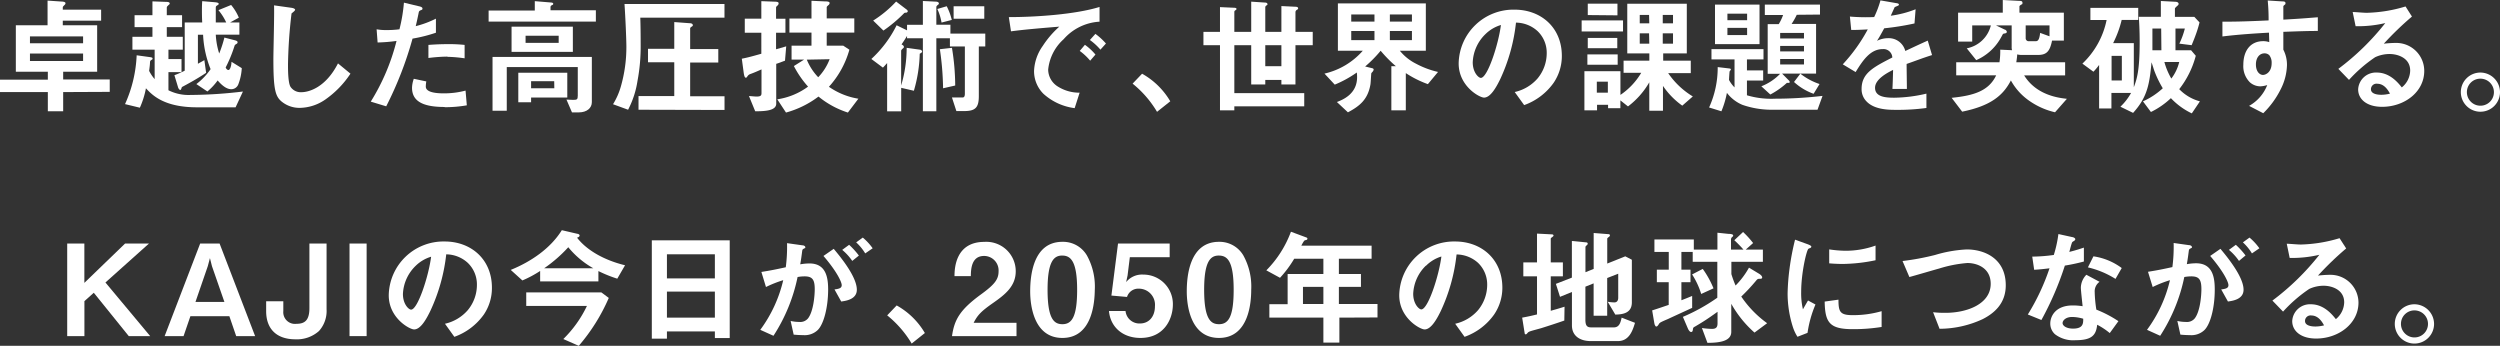 <svg xmlns="http://www.w3.org/2000/svg" viewBox="0 0 453.12 62.67"><rect x="0" y="0" width="453.12" height="62.67" fill="#333333" stroke="none"/><defs><style>.cls-1{fill:#fff;}</style></defs><g id="レイヤー_2" data-name="レイヤー 2"><g id="コンセプト部分"><path class="cls-1" d="M11.45,16.69v3.48H8.67V16.69H0V14.44H8.67V13H2.87V4.58H8.62V.11l2.51.17c.41,0,.74.09.74.29s-.1.28-.26.42-.23.23-.23.37v.39h6.95v2H11.38v.83h6.23V13H11.45v1.4h8.44v2.25ZM15.06,6.6H5.43V7.84h9.63Zm0,3.1H5.43v1.36h9.63Z"/><path class="cls-1" d="M42.7,19.45l-7,0c-6,0-8.12-2.23-9.25-3.45a15.39,15.39,0,0,1-1.1,3.52l-2.69-.65a23.82,23.82,0,0,0,2.11-8.85l2.32.32c.56.07.56.16.56.28s0,.13-.19.23a.5.5,0,0,0-.27.36c0,.44-.07.92-.16,1.64a7.51,7.51,0,0,0,1,1.49V9H24V6.67h3.63V4.92H24.39V2.76h3.24V.25l2.46.09c.21,0,.67,0,.67.3a.26.26,0,0,1-.14.21c-.32.3-.39.37-.39.55V2.76H33V4.92H30.23V6.67h2.9V9h-2.6v1.7H32.9v2.37H30.53v3.29a8.14,8.14,0,0,0,4,.85,81.75,81.75,0,0,0,9.5-.62Zm.5-4.18a1.37,1.37,0,0,1-1.26.9c-.72,0-1.52-.46-2.49-1.59a10.88,10.88,0,0,1-1.86,2l-2-1.34a11.76,11.76,0,0,0,2.58-2.71,18.82,18.82,0,0,1-1.36-6.23h-.94v5.26c.39-.23.71-.39,1.17-.66l.32,2.3c-1.81,1.21-3.45,2.07-4.3,2.53a.19.19,0,0,0-.13.16c-.12.34-.14.41-.28.41s-.35-.34-.37-.46l-.67-2.21a16.52,16.52,0,0,0,1.87-.82V4.07h3.17c-.05-1-.05-1.86-.05-2.16s0-1,.05-1.7L39,.41c.46.05.64.14.64.28s-.07.16-.32.32-.21.23-.21.94c0,.3,0,1.78,0,2.12H41a10,10,0,0,0-1.41-2.23L41.89.9a9,9,0,0,1,1.4,2.3l-1.58.87h1.68V6.28H39.11a13.37,13.37,0,0,0,.62,3.42,21.46,21.46,0,0,0,.94-2.89l1.86.48c.35.09.53.18.53.37a.29.29,0,0,1-.16.27c-.3.19-.34.21-.41.44a24.56,24.56,0,0,1-1.59,3.86c.05.12.23.46.51.46s.53-.73.55-1.49l1.86,1.15A9.51,9.51,0,0,1,43.2,15.27Z"/><path class="cls-1" d="M58.92,18.07a8.31,8.31,0,0,1-4.58,1.48A5.1,5.1,0,0,1,51,18.37c-1.08-.94-1.45-2.11-1.45-7.63,0-1.4.19-8.23.12-9.77l3.06.43c.55.07.76.23.76.37s-.28.37-.65.67a88.3,88.3,0,0,0-.64,9.2c0,1,0,3.28.44,4.07a2.22,2.22,0,0,0,2,1c1.29,0,4.37-.8,6.62-5.22l2.26,1.86A17.35,17.35,0,0,1,58.92,18.07Z"/><path class="cls-1" d="M74.77,7A65.15,65.15,0,0,1,70,19.27l-2.8-.85a38.42,38.42,0,0,0,4.67-11,29.85,29.85,0,0,1-3.43.28l-.18-2.39a9.62,9.62,0,0,0,1.86.14,17.67,17.67,0,0,0,2.28-.14A29,29,0,0,0,73.21.48L76,1.15s.57.11.57.37-.07.23-.28.32-.34.16-.39.39c-.2,1-.39,1.86-.55,2.51a17.83,17.83,0,0,0,3.66-1.36V5.93A27.47,27.47,0,0,1,74.77,7Zm5.82,12.39c-4.14,0-5.91-1.15-5.91-3.49A5.24,5.24,0,0,1,75,14.28l2.27.48a4.49,4.49,0,0,0-.09.85.78.78,0,0,0,.28.69c.64.6,2.39.62,2.92.62a15.21,15.21,0,0,0,4-.5l.23,2.67A22.86,22.86,0,0,1,80.59,19.43Zm.51-9.13a30.16,30.16,0,0,0-3.45.25V8.14C78.84,8.05,80,8,81.21,8a26.12,26.12,0,0,1,3,.14v2.43A24.83,24.83,0,0,0,81.1,10.3Z"/><path class="cls-1" d="M88.56,3.91v-2h8.37V.21l2.78.23c.1,0,.56,0,.56.23s-.12.2-.26.27-.23.19-.23.28v.64H108V3.91Zm16.35,16.46h-1.24l-1-2.32c.19,0,.9.05,1.18.05.71,0,.87-.05.87-.76V12.16H91.85v7.91H89.27V10.32h18v8.19C107.28,19.57,106.38,20.37,104.91,20.37ZM92.72,9.4V4.83h11.11V9.4Zm3.54,8.28v.85H93.94V13.18h8.88v4.5Zm5-11.2h-6V7.77h6Zm-.81,8.24H96.26V16h4.21Z"/><path class="cls-1" d="M116.05,3.2c.07,1.61.07,4.64.07,4.85a33.78,33.78,0,0,1-.58,6.64,16.65,16.65,0,0,1-1.7,5.2l-2.73-1a12.68,12.68,0,0,0,1.42-3.22,25.84,25.84,0,0,0,1-7.17c0-1.4-.18-5.43-.34-7.77h18.12V3.2Zm-.32,16.69V17.41h6.48V11.29h-4.76V8.85h4.76V4l2.69.2c.44,0,.67.12.67.37,0,.09,0,.14-.14.21-.32.23-.34.25-.34.41v3.7h5.1v2.44h-5.1v6.12h6.23v2.48Z"/><path class="cls-1" d="M142.28,11c-.81.29-1,.39-1.59.57v7.22c0,1.24-1.91,1.38-3.81,1.38l-1.13-2.76c.3,0,1,.09,1.4.09.78,0,.87-.25.87-.62v-4.3c-1,.44-1.42.62-2,.83a1,1,0,0,0-.49.34c-.23.33-.23.33-.34.33s-.28,0-.41-1l-.33-2.44c1.08-.21,1.91-.44,3.54-.9V5.93h-3V3.38h3V.21l2.33.09c.8,0,.8.18.8.32a.5.5,0,0,1-.21.39c-.16.14-.25.23-.25.39v2h1.7V5.93h-1.7v3l1.84-.53Zm11.4,9.4a16.12,16.12,0,0,1-5.33-2.9,17.35,17.35,0,0,1-5.89,2.9L140.88,18a12.51,12.51,0,0,0,5.58-2.3,17.57,17.57,0,0,1-2.57-3.73l1.86-1.17h-2.28V8.28h3.61V5.91h-4V3.36h4V.14l2.35.11c.34,0,.94,0,.94.3a.56.56,0,0,1-.27.42c-.19.18-.26.25-.26.36v2h5V5.91h-5V8.28h3l1.11.73a16.66,16.66,0,0,1-3.71,6.72,12.92,12.92,0,0,0,5.34,2.16Zm-7.45-9.59A10.14,10.14,0,0,0,148.3,14a9.68,9.68,0,0,0,2.07-3.27Z"/><path class="cls-1" d="M177.41,8.42v9c0,2.05-.6,2.71-2.64,2.71h-1.43l-.8-2.46c.36,0,1.7,0,1.91,0s.43-.09.43-.69V8.42h-2.71V6.94h-2.46V20.17h-2.44V6.94H164.4V6.51c-.16.25-.35.6-1,1.54.14.07.43.21.43.46a.3.3,0,0,1-.16.25c-.3.28-.34.32-.34.51V15.5a23.78,23.78,0,0,0,1-6.83L166.7,9c.23,0,.43.18.43.35s-.3.32-.43.39a26,26,0,0,1-1.06,6.71l-2.3-.53v4.26h-2.55V11.43c-.35.39-.39.44-.76.83l-2.1-1.57a20.85,20.85,0,0,0,4.58-6.11l1.89.92v-1h2.87V.18l2.39.12c.23,0,.51.11.51.32a.3.3,0,0,1-.16.25c-.21.16-.3.26-.3.44V4.48h2.55V6.09h6.32V8.42ZM164.26,2.3c-.25,0-.32,0-.48.18a25.33,25.33,0,0,1-3.66,3.06l-1.86-1.81A20.59,20.59,0,0,0,162.42.28l1.72,1.31c.33.23.39.34.39.46S164.37,2.28,164.26,2.3Zm6.39,1.79a9.45,9.45,0,0,0-.76-2.46l1.7-.5a10.92,10.92,0,0,1,.92,2.48ZM170.93,16a52.68,52.68,0,0,0-.58-7.08l2.19-.25a42.76,42.76,0,0,1,.59,6.83Zm1.91-12.6V1.13h5.56V3.4Z"/><path class="cls-1" d="M192.78,7.11a8.53,8.53,0,0,0-2.8,5.51,3.65,3.65,0,0,0,1.65,3,7.3,7.3,0,0,0,4.05,1.18l-.9,2.8A10.38,10.38,0,0,1,189.12,17a5.79,5.79,0,0,1-1.7-4.14A8.39,8.39,0,0,1,189,8.32a17.3,17.3,0,0,1,3-3.49c-3.08.25-6.46.53-8.76.85l-.39-2.58c5,0,12.1-.5,16.44-1.84V3.93A9.36,9.36,0,0,0,192.78,7.11ZM197.59,11a10.32,10.32,0,0,0-1.89-1.77l.94-1.11a10.11,10.11,0,0,1,1.91,1.77ZM199.45,9a10.62,10.62,0,0,0-1.91-1.75l1-1.11a11.47,11.47,0,0,1,1.91,1.75Z"/><path class="cls-1" d="M207,13.36a13.64,13.64,0,0,1,5.11,5l-2.4,1.91a18.89,18.89,0,0,0-4.43-5.11Z"/><path class="cls-1" d="M234.8,8.19v7.12h-2.55v-.82h-2.92v.82h-2.55V8.19h-3.06v8.69h12.67v2.39H223.72V20h-2.6V8.19h-3V5.77h3V1.29l2.46.11c.51,0,.53.14.53.21s0,.14-.19.25-.2.23-.2.3V5.77h3.06V.3l2.43.16c.3,0,.51.09.51.28s0,.13-.18.25-.21.25-.21.34V5.77h2.92V1.1l2.5.12c.33,0,.53.09.53.27s0,.14-.2.28a.53.53,0,0,0-.28.39V5.77h3.13V8.19Zm-2.55,0h-2.92V12h2.92Z"/><path class="cls-1" d="M258.8,15.25a18.82,18.82,0,0,1-4-2V20h-2.62V12H253a23.68,23.68,0,0,1-2.76-2.8,22.46,22.46,0,0,1-2.81,2.85l1.31.32c.17.05.23.14.23.23a.42.42,0,0,1-.09.25c0,.07-.27.33-.32.4s-.11,1.79-.18,2.11c-.49,2.74-2,3.89-4.07,5l-2-1.87c1.06-.41,3.66-1.44,3.66-4.5a7.34,7.34,0,0,0-.05-.85,20.31,20.31,0,0,1-4,2.2l-1.86-2A13.14,13.14,0,0,0,247,9.2h-4.51V.62h15.94V9.2h-4.71a8.94,8.94,0,0,0,2.92,2.34,16,16,0,0,0,4,1.5ZM249.12,2.62h-4.21V3.91h4.21Zm0,3h-4.21V7.27h4.21Zm6.79-3h-4V3.91h4Zm0,3h-4V7.27h4Z"/><path class="cls-1" d="M281.6,15a11.13,11.13,0,0,1-5.35,4.05l-1.71-2.37a7.72,7.72,0,0,0,4.14-2.46,7.18,7.18,0,0,0,1.66-4.58,5.42,5.42,0,0,0-1.66-4,5.89,5.89,0,0,0-3.91-1.54,32.46,32.46,0,0,1-2.85,10.23c-.69,1.42-1.75,3.36-2.94,3.36-.83,0-4.6-2.07-4.6-6.19a9.92,9.92,0,0,1,10.14-9.75c4.78,0,8.56,3.24,8.56,8.37A8.63,8.63,0,0,1,281.6,15ZM269.23,6.19a7.53,7.53,0,0,0-2.3,5.1c0,1.86,1.06,2.83,1.47,2.83,1.2,0,3.18-6,3.64-9.59A6.73,6.73,0,0,0,269.23,6.19Z"/><path class="cls-1" d="M286.67,5.7v-2h7.5v2Zm18.24,13.45a14.15,14.15,0,0,1-3.5-3.58v4.5h-2.48V14.92a14.59,14.59,0,0,1-3.86,4.37l-1.38-1.1v1.42h-2.23V19h-2v1h-2.29v-7.1h6.53v4.3a12.6,12.6,0,0,0,3.77-4h-3.2V11h4.67V9.68h-4v-9h10.79v9h-4.28V11h5v2.25h-4.1a14.45,14.45,0,0,0,4.47,4.23Zm-17.2-7.42V9.86h5.49v1.87Zm.07-3V6.88h5.35V8.74Zm0-6V.67h5.38V2.78Zm3.64,12.07h-2v2h2Zm7.47-12.09H297.2V4.23h1.73Zm0,3.33H297.2V7.91h1.73Zm4.34-3.33h-1.86V4.23h1.86Zm0,3.33h-1.86V7.91h1.86Z"/><path class="cls-1" d="M329.42,19.89h-8.26A16.13,16.13,0,0,1,315.8,19,6.88,6.88,0,0,1,313,16.83a16.73,16.73,0,0,1-1,3.34l-2.23-.69a17.43,17.43,0,0,0,1.56-7.32l2.19.26a.21.21,0,0,1,.2.2c0,.05-.2.26-.23.33s-.11,1.4-.11,1.54a5.74,5.74,0,0,0,1,1.35V10.76h-4.18V8.9h9.43v1.86h-3v2h2.94V14.6h-2.94v2.67a15.35,15.35,0,0,0,5.08.62,75.11,75.11,0,0,0,8.62-.51ZM310.84,8V.83h8.07V8Zm5.82-5.52h-3.57V3.66h3.57Zm0,2.57h-3.57V6.35h3.57Zm9-2.37a12.54,12.54,0,0,1-.94,1.66h4.44v9H323l1.21,1.22a.44.44,0,0,1,.17.32c0,.12-.12.14-.21.14l-.3,0a14.62,14.62,0,0,1-3,2.11l-1.63-1.49a9.57,9.57,0,0,0,3.4-2.26h-2.25v-9h2a8.73,8.73,0,0,0,.79-1.66h-3.31V.83h10V2.64Zm1.31,3.29h-4.32v1h4.32Zm0,2.35h-4.32v1h4.32Zm0,2.37h-4.32v1h4.32ZM328.71,17a10.52,10.52,0,0,1-3.55-2.14l1.15-1.51a11.38,11.38,0,0,0,3.48,1.88Z"/><path class="cls-1" d="M345.57,11.59c0,.9.05,3.75.05,4.53H343c.07-1.31.09-2.44.12-3.45-.88.44-3.27,1.63-3.27,3.24s1.77,1.8,3.45,1.8a26.35,26.35,0,0,0,5.86-.74v2.6a38.5,38.5,0,0,1-5.47.34c-1.29,0-3.95,0-5.4-1.54a3.13,3.13,0,0,1-.88-2.25c0-2.85,2.12-3.93,5.57-5.7a1.6,1.6,0,0,0-1.75-1.52c-2.25,0-3.63,2.09-4.9,4.16L334,11.66a30.41,30.41,0,0,0,4.53-6.33c-1.31.07-2,.1-3,.1L335.29,3a33.18,33.18,0,0,0,4.4.09A17.64,17.64,0,0,0,340.83.07l2.88.5c.07,0,.46.07.46.23s-.09.21-.23.26l-.53.23s-.6,1.31-.71,1.56a19,19,0,0,0,4.5-1.17L347,4.25a48.28,48.28,0,0,1-5.49.88c-.74,1.35-.92,1.68-1.31,2.27a4.57,4.57,0,0,1,2-.48,3.09,3.09,0,0,1,3.13,2.32c2.69-1.26,3-1.4,4.07-1.88l.78,2.62C348.38,10.55,347.27,11,345.57,11.59Z"/><path class="cls-1" d="M372.47,20.35a13.42,13.42,0,0,1-5-2.32,10.79,10.79,0,0,1-3-3.45c-1.4,2.71-3.63,4.6-8.83,5.66l-1.91-2.51c4.09-.41,6.74-1.27,8.07-4.07h-7.24V11.29h7.84A14.19,14.19,0,0,0,362.54,9l2.14.1a1.82,1.82,0,0,1-.07-.62V4.6h-2.85l1.63.78c.11,0,.34.21.34.39a.27.27,0,0,1-.18.25,4.7,4.7,0,0,0-.51.12s-.43.8-.52.94a9.38,9.38,0,0,1-4.33,3.82l-1.72-2.14a5.57,5.57,0,0,0,4.37-4.16h-3.38V7.54H354.9V2.3H363V0L366,.16c.23,0,.57,0,.57.35s-.13.25-.25.34-.3.21-.3.28V2.3h8.05V7.36h-2.14c-.41,2.07-1.08,2.6-2.6,2.6h-2.85a3.37,3.37,0,0,1-.87-.1c0,.3-.05.69-.16,1.43h8.85v2.37h-7.43c2.26,3.66,6.37,4.09,7.75,4.25Zm-1-15.75h-4.32V6.94a.54.54,0,0,0,.6.53h1.12c.37,0,.74,0,.9-1.51l1.7.62Z"/><path class="cls-1" d="M397.23,8.19,395,7.91A14.1,14.1,0,0,0,396,5.17h-1.7V9.11h2.83l.85,1a16.61,16.61,0,0,1-3,6.05,8.14,8.14,0,0,0,3.75,2.21l-1.47,2.18a12.72,12.72,0,0,1-3.79-2.76,14.36,14.36,0,0,1-3.62,2.51l-1.44-1.93A13.47,13.47,0,0,0,392,16a19.13,19.13,0,0,1-1.56-3.24c-.07-.21-.39-1.24-.48-1.47-.37,4-.76,6.32-3.34,9.17l-2.3-1.12a10.42,10.42,0,0,0,1.93-2.49h-3.56v2.81h-2.23V11.77A11.23,11.23,0,0,1,379.43,13l-2-1.47a15,15,0,0,0,4.39-7.91h-2.94V1.43h8.67V3.61h-3A19.27,19.27,0,0,1,383,7.82h3.75v8c.55-1.51,1.06-2.92,1.06-8.27,0-2.05-.09-3.61-.16-4.51h4V.18l2.6.14c.23,0,.62.07.62.39a.41.41,0,0,1-.21.32c-.2.19-.46.42-.46.51V3.06h3.52l.94,1C398.38,5.2,398,6.35,397.23,8.19Zm-12.65,1.93h-1.86v4.46h1.86Zm7.13-4.95h-1.59c0,1.73,0,2.44,0,3.94h1.63Zm.58,6.07a12.42,12.42,0,0,0,1.26,3,8.1,8.1,0,0,0,1.43-3Z"/><path class="cls-1" d="M413.85,5.77V9a6,6,0,0,1,.66,2.81,10.21,10.21,0,0,1-1.17,4.43,15.94,15.94,0,0,1-3.13,4.28l-2.57-1.33a7.36,7.36,0,0,0,3.29-3.77,5,5,0,0,1-1.24.23,2.9,2.9,0,0,1-1.89-.72,4.11,4.11,0,0,1-1.2-3.19c0-2.53,1.27-4.28,3.61-4.28a3.23,3.23,0,0,1,1.09.18l-.05-1.72c-2.05.11-5.52.32-8.44.69V3.93c1.56,0,3.54,0,8.37-.23,0-.71,0-1.93-.16-3.61l2.55.16c.53,0,.67.09.67.32s-.05.21-.21.35-.18.18-.18.28V3.56c3.19-.18,3.91-.25,6.25-.43V5.61C418.35,5.61,416.84,5.66,413.85,5.77ZM411.3,10a1.22,1.22,0,0,0-.86-.33c-.92,0-1.56.81-1.56,2,0,1.38.74,1.91,1.27,1.91s1.58-.51,1.58-2.14A2.18,2.18,0,0,0,411.3,10Z"/><path class="cls-1" d="M431.76,19.36c-2.88,0-4.35-1.45-4.35-3.15a3.22,3.22,0,0,1,3.38-3.06c2.39,0,3.89,1.89,4.53,2.69a4,4,0,0,0,1.52-3.05c0-2.28-2.23-3-3.73-3a6.2,6.2,0,0,0-2.62.58,26.27,26.27,0,0,0-4.74,4.11l-1.93-2a45.36,45.36,0,0,0,8.51-8.3,21.44,21.44,0,0,1-5.38.57l-.53-2.57c.55,0,1.86.14,2.58.14a26,26,0,0,0,7-1.15L437.16,3a56.91,56.91,0,0,0-5.1,4.92,19.29,19.29,0,0,1,2.23-.14,5.07,5.07,0,0,1,5.1,5.08C439.39,16.67,435.8,19.36,431.76,19.36Zm-.88-4.18a1,1,0,0,0-1.15,1c0,.81,1.06,1,1.89,1a6.44,6.44,0,0,0,1.56-.21C432.88,16.44,432.19,15.18,430.88,15.18Z"/><path class="cls-1" d="M453.12,16.69a3.55,3.55,0,1,1-3.54-3.54A3.57,3.57,0,0,1,453.12,16.69Zm-6,0a2.45,2.45,0,1,0,2.46-2.43A2.43,2.43,0,0,0,447.12,16.69Z"/><path class="cls-1" d="M23.34,60.92,17,53.06l-1.7,1.52v6.34H12.18V44.14h3.11v7.13l7.38-7.13H27L19.11,51.2l8.11,9.72Z"/><path class="cls-1" d="M42.81,60.92l-1.24-3.61H34.51l-1.24,3.61H29.84l6.44-16.78H39.8l6.44,16.78ZM38.42,48.25l-.37-1.47-.39,1.47-2.23,6.47h5.24Z"/><path class="cls-1" d="M57.81,60a6,6,0,0,1-4.26,1.5c-3.54,0-5.31-2-5.31-5.09V54.6h3.11v1.79a2.12,2.12,0,0,0,2.39,2.3c1.49,0,2.34-.62,2.34-2.85V44.14h3.11V56.05A5.42,5.42,0,0,1,57.81,60Z"/><path class="cls-1" d="M63.35,60.92V44.14h3.1V60.92Z"/><path class="cls-1" d="M87.7,57a11.13,11.13,0,0,1-5.35,4.05l-1.7-2.37a7.73,7.73,0,0,0,4.13-2.46,7.18,7.18,0,0,0,1.66-4.58,5.42,5.42,0,0,0-1.66-4,5.85,5.85,0,0,0-3.9-1.54A32.66,32.66,0,0,1,78,56.35c-.69,1.42-1.74,3.36-2.94,3.36-.83,0-4.6-2.07-4.6-6.19a9.92,9.92,0,0,1,10.14-9.75c4.79,0,8.56,3.24,8.56,8.37A8.55,8.55,0,0,1,87.7,57ZM75.33,48.19a7.53,7.53,0,0,0-2.3,5.1c0,1.86,1.06,2.83,1.48,2.83,1.19,0,3.17-6,3.63-9.59A6.73,6.73,0,0,0,75.33,48.19Z"/><path class="cls-1" d="M111.88,50.51a23.92,23.92,0,0,1-3.42-1.38V51H97.9V49.11a20,20,0,0,1-3.22,1.72l-2.11-1.91c3.68-1.49,7.22-3.91,9.26-7.2l2.79.65c.09,0,.43.09.43.32s-.3.34-.46.39c1.73,2.25,4.88,4.07,8.7,5Zm-7,12.16-2.78-1.22a21.11,21.11,0,0,0,4.28-6h-11V53H109l1.34,1A34,34,0,0,1,104.91,62.67ZM103,44.81a25.28,25.28,0,0,1-4.37,3.81h8.9A15.94,15.94,0,0,1,103,44.81Z"/><path class="cls-1" d="M129.57,61.27v-1.2h-8.69v1.31h-2.74V43.56h14.12V61.27Zm0-15.18h-8.69v4.37h8.69Zm0,6.76h-8.69v4.72h8.69Z"/><path class="cls-1" d="M148.19,59.84a3.42,3.42,0,0,1-2.62.9c-.69,0-1.31-.05-1.72-.09l-.55-2.48a6.82,6.82,0,0,0,1.56.18,1.82,1.82,0,0,0,1.59-.64c1-1.29,1.22-4.19,1.22-5.29,0-1.77-.44-2.33-1.87-2.33a7.18,7.18,0,0,0-1.24.12,31,31,0,0,1-4.37,10.65l-2.39-1.08a24.5,24.5,0,0,0,4.16-9,20.8,20.8,0,0,0-3.13,1.24L138,49.29c1.75-.28,2.53-.44,4.42-.85a28.38,28.38,0,0,0,.23-4.37l2.76.39c.3,0,.55.16.55.35s0,.11-.25.25-.28.18-.32.48c-.12.92-.17,1.33-.35,2.37a9.53,9.53,0,0,1,1.68-.16c3.1,0,3.38,2.74,3.38,4.78C150.08,55.84,149.27,58.81,148.19,59.84Zm4.28-5.19-1.22-2.19c.83-.11,1.31-.23,1.31-.78s-.87-2.46-3.31-5.29l1.86-1.29c1.06,1.27,4.19,5,4.19,7.41C155.3,54.26,153.32,54.53,152.47,54.65Zm2-7.36a9.82,9.82,0,0,0-1.82-2l1.25-.92a14.17,14.17,0,0,1,1.77,1.95Zm2.35-1.36a9,9,0,0,0-1.64-2l1.2-.87A10.5,10.5,0,0,1,158.17,45Z"/><path class="cls-1" d="M162.52,55.36a13.57,13.57,0,0,1,5.11,5l-2.39,1.91a19.1,19.1,0,0,0-4.44-5.11Z"/><path class="cls-1" d="M172.55,60.92c.42-3,1.45-4.78,5.25-7.56,2.46-1.79,3.19-2.71,3.19-4.19a2.63,2.63,0,0,0-2.62-2.78c-2.32,0-2.39,2.42-2.41,3.66H173c0-1.5.23-6.21,5.42-6.21a5.33,5.33,0,0,1,5.68,5.33c0,2.69-1.91,4.21-4.09,5.73s-2.83,2.21-3.54,3.61h7.77v2.41Z"/><path class="cls-1" d="M192.56,61.25c-5.34,0-5.84-6.26-5.84-8.42,0-2.76.48-9,5.84-9A5,5,0,0,1,197,46.3a11.64,11.64,0,0,1,1.43,6.23C198.4,54.65,198.05,61.25,192.56,61.25Zm-.05-14.93c-1.54,0-2.64,1.13-2.64,6.21,0,5.31,1.19,6.23,2.69,6.23,1.68,0,2.67-1.28,2.67-6.23C195.23,47.22,194,46.32,192.51,46.32Z"/><path class="cls-1" d="M206.71,61.25c-3.36,0-5.48-2.12-5.71-4.88h3a2.52,2.52,0,0,0,2.62,2.26c1.63,0,2.71-1.25,2.71-3.11a2.92,2.92,0,0,0-2.9-3.2,2.14,2.14,0,0,0-2.16,1.5l-2.83-.25,1.2-9.43H212v2.48h-7.22l-.41,3.31-.26,1.2a3.7,3.7,0,0,1,3.13-1.36,5.34,5.34,0,0,1,5.34,5.54C212.53,57.91,210.94,61.25,206.71,61.25Z"/><path class="cls-1" d="M220.94,61.25c-5.34,0-5.84-6.26-5.84-8.42,0-2.76.48-9,5.84-9a5,5,0,0,1,4.41,2.46,11.64,11.64,0,0,1,1.43,6.23C226.78,54.65,226.43,61.25,220.94,61.25Zm-.05-14.93c-1.54,0-2.64,1.13-2.64,6.21,0,5.31,1.19,6.23,2.69,6.23,1.68,0,2.66-1.28,2.66-6.23C223.6,47.22,222.41,46.32,220.89,46.32Z"/><path class="cls-1" d="M242.76,57.57V62.1h-2.9V57.57h-9.79V55.13h3.31V49.66h6.48V46.9h-5.29A20.23,20.23,0,0,1,232,50.35L229.52,49a19.65,19.65,0,0,0,4.46-7l2.82,1.05a.24.24,0,0,1,.17.21.29.29,0,0,1-.12.21c-.07,0-.44.11-.48.18a6.86,6.86,0,0,0-.51.88H248.6V46.9h-5.93v2.76h4V52h-4v3.1h7v2.44ZM239.86,52h-3.7v3.1h3.7Z"/><path class="cls-1" d="M270.81,57a11.1,11.1,0,0,1-5.36,4.05l-1.7-2.37a7.72,7.72,0,0,0,4.14-2.46,7.24,7.24,0,0,0,1.66-4.58,5.42,5.42,0,0,0-1.66-4A5.89,5.89,0,0,0,264,46.12a32.46,32.46,0,0,1-2.85,10.23c-.69,1.42-1.75,3.36-2.94,3.36-.83,0-4.6-2.07-4.6-6.19a9.92,9.92,0,0,1,10.14-9.75c4.78,0,8.55,3.24,8.55,8.37A8.63,8.63,0,0,1,270.81,57Zm-12.37-8.85a7.53,7.53,0,0,0-2.3,5.1c0,1.86,1.06,2.83,1.47,2.83,1.2,0,3.18-6,3.64-9.59A6.68,6.68,0,0,0,258.44,48.19Z"/><path class="cls-1" d="M283.53,58.1c-1.38.48-2.79.94-4.19,1.38l-1.56.43c-.53.16-.74.23-.9.42s-.23.27-.34.27a.18.18,0,0,1-.19-.16l-.46-2.87c.92-.16,1.93-.39,2.69-.58v-6.9H276.1V47.56h2.48V42.34l2.72.14c.13,0,.27.07.27.21s-.18.23-.23.28-.27.16-.27.29v4.3h2.2v2.53h-2.2v6.24c1.31-.37,1.77-.51,2.5-.74Zm9.72,3.72h-4.94c-1.89,0-3.4-.9-3.4-2.83V52.92l-2.16.88L282,51.45l2.9-1.13V43.68l2.6.25c.13,0,.27.07.27.23a.36.36,0,0,1-.16.28c-.16.14-.25.23-.25.34v4.56l1.49-.6V42.23l2.67.21c.16,0,.28.09.28.2a.4.4,0,0,1-.14.26c-.14.11-.35.25-.35.36v4.51l3.27-1.31,1.19.62v7.73c0,2-1.74,2.18-3,2.21l-1.38-2.33a7.41,7.41,0,0,0,1.22.12c.66,0,.69-.67.69-.83V49.61l-2,.78v6.83h-2.46V51.36l-1.49.6v6c0,1.15.37,1.38,1.08,1.38h4.07c1,0,1.22-.87,1.42-1.77l2.42.94C295.94,59.84,295.32,61.82,293.25,61.82Z"/><path class="cls-1" d="M318,60.28a19.81,19.81,0,0,1-4.21-5.22v5.08c0,1.59-1.81,2-4.32,2l-1-2.69a13.42,13.42,0,0,0,1.83.16c.72,0,1-.3,1-1v-2.1c-1.89,1.36-2.6,1.8-4,2.63-.37.2-.39.23-.44.41-.06.44-.09.62-.36.62s-.53-.51-.58-.64l-.9-2.1a33.51,33.51,0,0,0,6.24-3.47V47.45h-4.46V45.66h-2.05v3.22h1.65v2.27h-1.65v3.27c.55-.21.83-.32,1.95-.78V55.8c-1.7.78-4.16,1.91-4.34,2-1.52.65-1.54.69-1.7.95s-.3.43-.46.43A.22.22,0,0,1,300,59c-.09-.12-.12-.18-.21-.74l-.34-2c1.1-.35,2.09-.69,3-1V51.15H300.3V48.88h2.16V45.66h-2.6V43.4H307v1.84h4.28V42.18l2,.21c.42,0,.85.07.85.28s-.07.18-.2.3a.69.69,0,0,0-.19.39v1.88H316a21.35,21.35,0,0,0-1.66-1.7l1.59-1.49a17.27,17.27,0,0,1,1.82,2l-1.34,1.19h3.11v2.21h-5.71v2.23a18.85,18.85,0,0,0,.76,2.07A14.71,14.71,0,0,0,317,48.51l1.75,1.06c.32.18.64.46.64.71s-.23.25-.43.25c-.42,0-.46.09-.74.42a33.93,33.93,0,0,1-2.62,2.8,19.2,19.2,0,0,0,4.69,4.83Zm-9.66-7a14.12,14.12,0,0,0-1.65-3.54l1.93-1a17,17,0,0,1,1.95,3.52Z"/><path class="cls-1" d="M327.61,60.33l-1.82.71a7.54,7.54,0,0,1-.85-1.82,20,20,0,0,1-.94-6,40.6,40.6,0,0,1,.35-4.53,45.61,45.61,0,0,1,1-5.25l2.35.85c.16.07.6.23.6.42a.27.27,0,0,1-.12.2l-.39.17c-.35.2-1.33,4.36-1.33,7.84a12.73,12.73,0,0,0,.32,3.15c.27-.49.41-.72.92-1.61l1.35.73A20.82,20.82,0,0,0,327.61,60.33Zm8.23-.67c-4.18,0-5.06-1.13-5.12-5l2.5-.35c0,2.19.26,2.81,2.58,2.81a18.67,18.67,0,0,0,5.24-.72v2.86A32,32,0,0,1,335.84,59.66ZM334,47.84c-.18,0-1.24,0-2.46-.11V45.2a20.8,20.8,0,0,0,2.95.25,16.09,16.09,0,0,0,5.45-.94v2.66A30.61,30.61,0,0,1,334,47.84Z"/><path class="cls-1" d="M359.36,57.84a18.64,18.64,0,0,1-7.82,1.75l-1.17-3a18.63,18.63,0,0,0,2.25.11c3.93,0,8.19-1.61,8.19-5.26,0-2.9-2.49-3.77-4.23-3.77a23.13,23.13,0,0,0-5.11,1c-.85.23-4.62,1.34-5.4,1.54l-1.24-2.9a46.38,46.38,0,0,0,5.91-1.1,23.67,23.67,0,0,1,5.74-1c3.09,0,7.06,1.56,7.06,6.5C363.54,55.06,361.38,56.81,359.36,57.84Z"/><path class="cls-1" d="M374.25,48.14A56.17,56.17,0,0,1,370,58l-2.46-1a40.07,40.07,0,0,0,3.93-8.37c-1.06.13-1.7.2-2.78.27l-.35-2.39a29.09,29.09,0,0,0,3.91-.3,22,22,0,0,0,.83-3.79l2.5.55c.12,0,.56.14.56.39s-.39.37-.53.51-.46,1.49-.55,1.79c1.35-.34,2-.57,2.64-.78V47.4A35.18,35.18,0,0,1,374.25,48.14Zm8.14,12.23a12.52,12.52,0,0,0-2.28-1.51c-.2,1.83-.89,2.8-3.9,2.8a5.45,5.45,0,0,1-3.75-1.08,2.59,2.59,0,0,1-.85-1.95c0-1.25.89-3.27,4.07-3.27a11.38,11.38,0,0,1,1.79.14c-.05-.53-.32-2.88-.32-3.36a3.46,3.46,0,0,1,1-2.34l2.39,1.28a2.11,2.11,0,0,0-.88,1.84,23.28,23.28,0,0,0,.3,3.2,21.23,21.23,0,0,1,4,2.09Zm-6.81-2.92c-1.19,0-1.74.65-1.74,1.11s.64,1,1.91,1c1.86,0,1.83-1,1.83-1.79A7.39,7.39,0,0,0,375.58,57.45Zm7.85-6.9a16.41,16.41,0,0,0-5-2.09l1-2a11.32,11.32,0,0,1,5.13,2.12Z"/><path class="cls-1" d="M399.53,59.84a3.42,3.42,0,0,1-2.62.9c-.69,0-1.31-.05-1.72-.09l-.55-2.48a6.82,6.82,0,0,0,1.56.18,1.82,1.82,0,0,0,1.59-.64c1-1.29,1.21-4.19,1.21-5.29,0-1.77-.43-2.33-1.86-2.33a7.18,7.18,0,0,0-1.24.12,31,31,0,0,1-4.37,10.65l-2.39-1.08a24.5,24.5,0,0,0,4.16-9,20.8,20.8,0,0,0-3.13,1.24l-.85-2.76c1.75-.28,2.53-.44,4.42-.85a28.38,28.38,0,0,0,.23-4.37l2.76.39c.3,0,.55.16.55.35s0,.11-.25.25-.28.18-.32.48c-.12.92-.17,1.33-.35,2.37a9.53,9.53,0,0,1,1.68-.16c3.1,0,3.38,2.74,3.38,4.78C401.42,55.84,400.61,58.81,399.53,59.84Zm4.28-5.19-1.22-2.19c.83-.11,1.31-.23,1.31-.78s-.87-2.46-3.31-5.29l1.86-1.29c1.06,1.27,4.19,5,4.19,7.41C406.64,54.26,404.66,54.53,403.81,54.65Zm2-7.36a9.82,9.82,0,0,0-1.82-2l1.25-.92A14.17,14.17,0,0,1,407,46.3Zm2.35-1.36a9,9,0,0,0-1.64-2l1.2-.87A10.5,10.5,0,0,1,409.51,45Z"/><path class="cls-1" d="M419.8,61.36c-2.87,0-4.34-1.45-4.34-3.15a3.22,3.22,0,0,1,3.38-3.06c2.39,0,3.88,1.89,4.53,2.69a4.05,4.05,0,0,0,1.51-3.05c0-2.28-2.23-3-3.72-3a6.2,6.2,0,0,0-2.62.58,25.94,25.94,0,0,0-4.74,4.11l-1.93-2a45.36,45.36,0,0,0,8.51-8.3,21.5,21.5,0,0,1-5.38.57l-.53-2.57c.55,0,1.86.14,2.57.14a26.11,26.11,0,0,0,7-1.15l1.2,1.86a56.42,56.42,0,0,0-5.11,4.92,19.55,19.55,0,0,1,2.23-.14,5.07,5.07,0,0,1,5.11,5.08C427.44,58.67,423.85,61.36,419.8,61.36Zm-.87-4.18a1,1,0,0,0-1.15,1c0,.81,1.06,1,1.88,1a6.46,6.46,0,0,0,1.57-.21C420.93,58.44,420.24,57.18,418.93,57.18Z"/><path class="cls-1" d="M441.17,58.69a3.56,3.56,0,1,1-3.54-3.54A3.58,3.58,0,0,1,441.17,58.69Zm-6,0a2.45,2.45,0,1,0,2.46-2.43A2.43,2.43,0,0,0,435.17,58.69Z"/></g></g></svg>